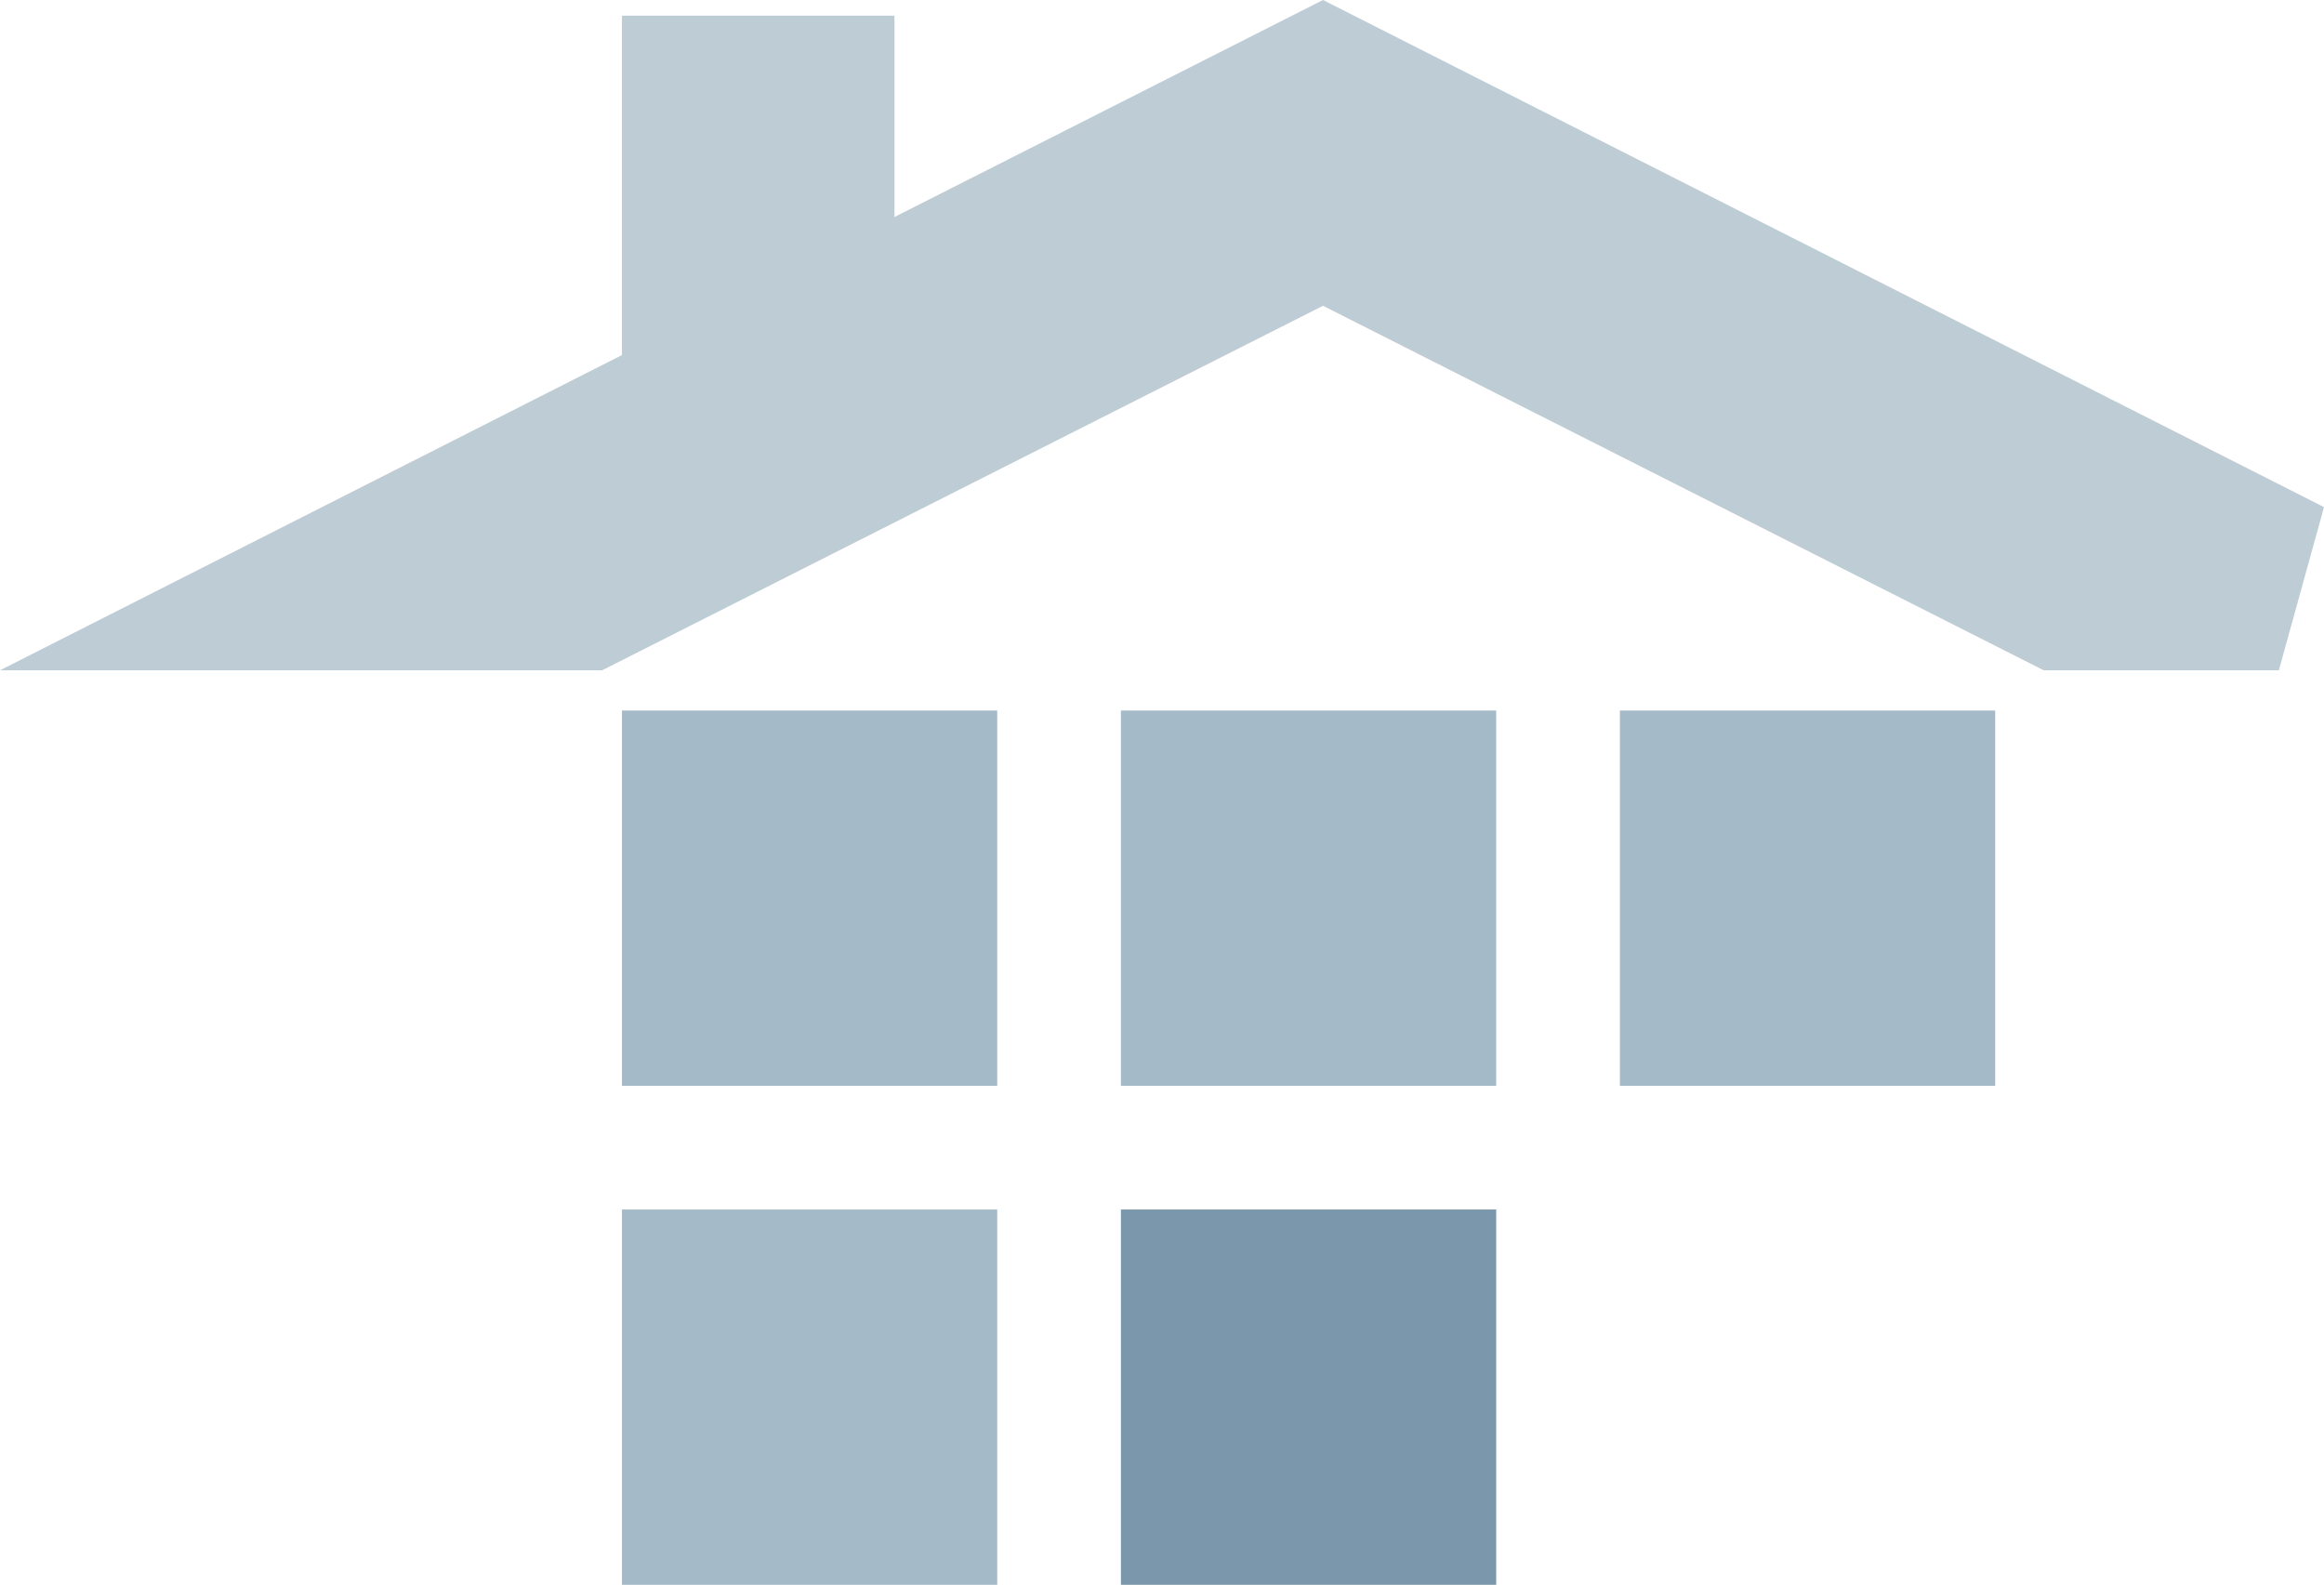 <?xml version="1.0" encoding="UTF-8"?>
<svg id="Laag_2" data-name="Laag 2" xmlns="http://www.w3.org/2000/svg" viewBox="0 0 123.05 83.91">
  <defs>
    <style>
      .cls-1 {
        fill: #7a97ab;
      }

      .cls-1, .cls-2, .cls-3 {
        stroke-width: 0px;
      }

      .cls-2 {
        fill: #beccd5;
      }

      .cls-3 {
        fill: #a5bac9;
      }
    </style>
  </defs>
  <g id="Laag_1-2" data-name="Laag 1">
    <g>
      <rect class="cls-3" x="32.93" y="37.62" width="19.87" height="19.87"/>
      <rect class="cls-3" x="59.35" y="37.62" width="19.87" height="19.87"/>
      <rect class="cls-3" x="85.77" y="37.62" width="19.87" height="19.87"/>
      <rect class="cls-3" x="32.93" y="64.04" width="19.87" height="19.87"/>
      <rect class="cls-1" x="59.35" y="64.04" width="19.87" height="19.87"/>
      <polygon class="cls-2" points="70.05 0 47.36 11.49 47.36 .83 32.93 .83 32.93 18.8 0 35.49 31.88 35.49 70.05 16.19 108.21 35.49 120.66 35.49 123.05 26.85 70.05 0"/>
    </g>
  </g>
</svg>